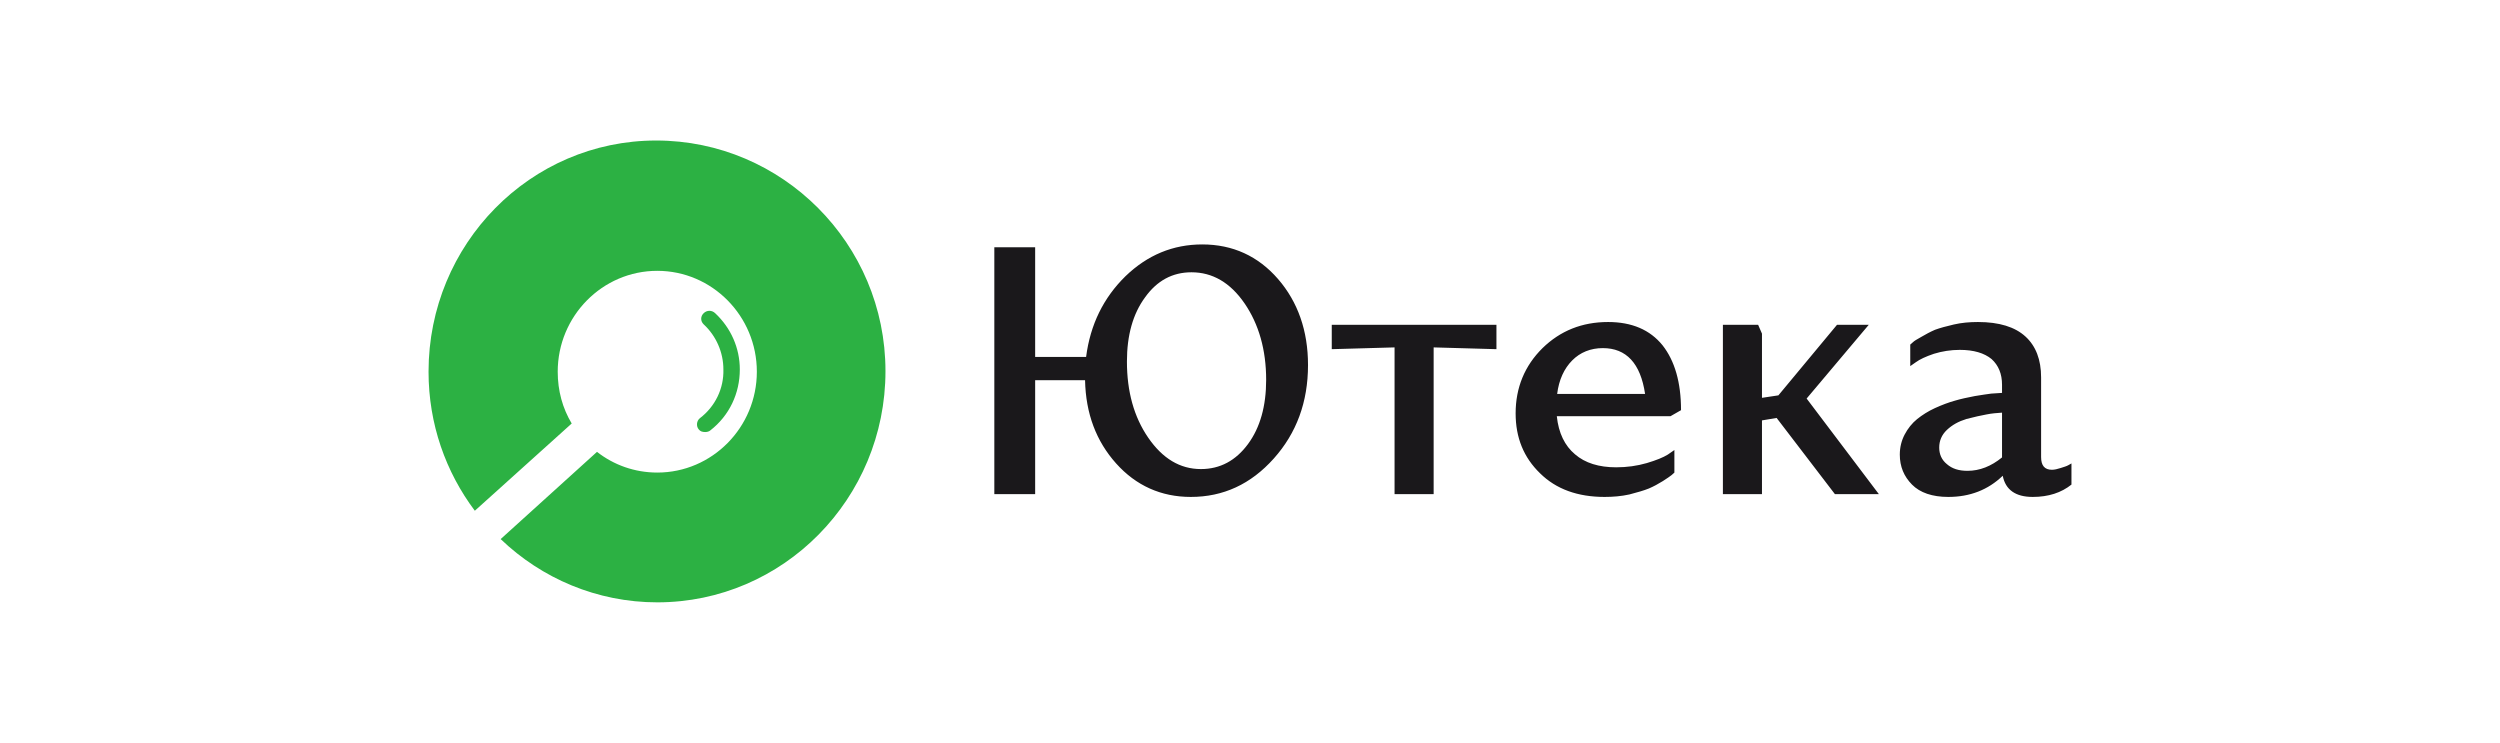 <svg width="175" height="52" viewBox="0 0 175 52" fill="none" xmlns="http://www.w3.org/2000/svg">
<path fill-rule="evenodd" clip-rule="evenodd" d="M29.998 26.019C29.998 17.088 37.118 9.836 45.934 9.836C54.749 9.836 61.983 17.05 61.983 25.981C61.983 34.912 54.825 42.164 46.01 42.164C41.79 42.164 37.91 40.484 35.046 37.736L41.79 31.63C42.958 32.546 44.427 33.08 46.01 33.08C49.852 33.08 52.979 29.912 52.979 26.019C52.979 22.126 49.852 18.958 46.01 18.958C42.166 18.958 39.04 22.126 39.04 26.019C39.04 27.355 39.379 28.576 40.019 29.645L33.238 35.752C31.203 33.042 29.998 29.683 29.998 26.019ZM48.912 30.057C48.72 29.835 48.758 29.463 48.988 29.277C50.062 28.46 50.675 27.198 50.637 25.861C50.637 24.672 50.139 23.521 49.257 22.704C49.026 22.481 49.026 22.147 49.257 21.924C49.486 21.701 49.831 21.701 50.062 21.924C51.174 22.964 51.787 24.375 51.787 25.861C51.787 27.532 51.059 29.092 49.717 30.132C49.64 30.206 49.486 30.243 49.372 30.243C49.18 30.243 49.026 30.206 48.912 30.057Z" fill="#2CB143"/>
<path fill-rule="evenodd" clip-rule="evenodd" d="M69.603 34.588L69.603 17.307L72.461 17.307L72.461 24.985L76.027 24.985C76.32 22.714 77.249 20.837 78.787 19.332C80.326 17.85 82.109 17.11 84.161 17.11C86.286 17.11 88.069 17.924 89.461 19.529C90.853 21.134 91.561 23.158 91.561 25.552C91.561 28.145 90.755 30.317 89.168 32.094C87.556 33.897 85.626 34.785 83.355 34.785C81.279 34.785 79.52 33.995 78.128 32.44C76.736 30.885 76.003 28.959 75.954 26.614L72.461 26.614L72.461 34.588L69.603 34.588ZM78.885 25.306C78.885 27.404 79.374 29.181 80.375 30.638C81.377 32.094 82.598 32.835 84.063 32.835C85.407 32.835 86.506 32.243 87.361 31.082C88.216 29.922 88.631 28.416 88.631 26.589C88.631 24.491 88.118 22.689 87.116 21.232C86.115 19.776 84.869 19.06 83.404 19.06C82.061 19.06 80.986 19.653 80.155 20.813C79.3 21.973 78.885 23.479 78.885 25.306ZM104.751 22.738L93.223 22.738L93.223 24.442L97.619 24.318L97.619 34.588L100.355 34.588L100.355 24.318L104.751 24.442L104.751 22.738ZM108.976 29.132C109.099 30.317 109.539 31.206 110.247 31.798C110.955 32.415 111.931 32.712 113.129 32.712C113.885 32.712 114.595 32.613 115.278 32.415C115.938 32.218 116.426 32.02 116.743 31.823L117.207 31.502L117.207 33.082C117.159 33.131 117.086 33.181 117.013 33.255C116.914 33.329 116.719 33.477 116.402 33.674C116.084 33.872 115.767 34.045 115.424 34.193C115.059 34.341 114.619 34.464 114.057 34.612C113.496 34.736 112.909 34.785 112.322 34.785C110.442 34.785 108.928 34.242 107.804 33.131C106.657 32.02 106.094 30.638 106.094 28.934C106.094 27.132 106.729 25.602 107.976 24.368C109.22 23.158 110.735 22.541 112.566 22.541C114.228 22.541 115.498 23.084 116.378 24.17C117.231 25.256 117.672 26.762 117.672 28.712L116.939 29.132L108.976 29.132ZM112.2 24.368C111.345 24.368 110.612 24.664 110.051 25.232C109.489 25.799 109.122 26.59 109.001 27.577L115.156 27.577C114.838 25.429 113.837 24.368 112.2 24.368ZM123.07 22.738L120.603 22.738L120.603 34.588L123.338 34.588L123.338 29.428L124.364 29.256L128.443 34.588L131.52 34.588L126.464 27.898L130.812 22.738L128.589 22.738L124.487 27.675L123.338 27.848L123.338 23.355L123.07 22.738ZM142.877 26.416L142.877 31.996C142.877 32.588 143.122 32.884 143.635 32.884C143.806 32.884 144.026 32.835 144.246 32.761C144.466 32.687 144.66 32.638 144.783 32.563L145.002 32.44L145.002 33.921C144.294 34.489 143.391 34.785 142.292 34.785C141.094 34.785 140.386 34.291 140.191 33.304C139.165 34.291 137.895 34.785 136.381 34.785C135.257 34.785 134.402 34.489 133.84 33.921C133.279 33.353 132.986 32.662 132.986 31.823C132.986 31.304 133.107 30.835 133.327 30.416C133.547 29.996 133.84 29.626 134.207 29.329C134.549 29.058 134.964 28.786 135.453 28.564C135.941 28.342 136.405 28.169 136.845 28.046C137.26 27.922 137.724 27.824 138.236 27.725C138.75 27.651 139.116 27.577 139.385 27.552C139.654 27.527 139.898 27.527 140.142 27.503L140.142 26.935C140.142 26.17 139.898 25.577 139.41 25.133C138.896 24.713 138.163 24.491 137.187 24.491C136.552 24.491 135.941 24.59 135.379 24.763C134.793 24.96 134.378 25.158 134.109 25.355L133.718 25.627L133.718 24.121C133.767 24.071 133.84 24.022 133.914 23.948C133.987 23.874 134.182 23.75 134.499 23.578C134.793 23.405 135.11 23.232 135.453 23.084C135.794 22.96 136.234 22.837 136.772 22.714C137.308 22.59 137.871 22.541 138.456 22.541C139.946 22.541 141.046 22.886 141.778 23.553C142.511 24.22 142.877 25.182 142.877 26.416ZM135.745 31.329C135.745 31.798 135.917 32.193 136.282 32.489C136.649 32.81 137.113 32.958 137.724 32.958C138.579 32.958 139.385 32.638 140.142 32.02L140.142 28.885C139.799 28.91 139.434 28.934 139.067 29.009C138.676 29.082 138.212 29.181 137.651 29.329C137.089 29.502 136.649 29.749 136.282 30.095C135.917 30.44 135.745 30.86 135.745 31.329Z" fill="#1A181B"/>
</svg>
